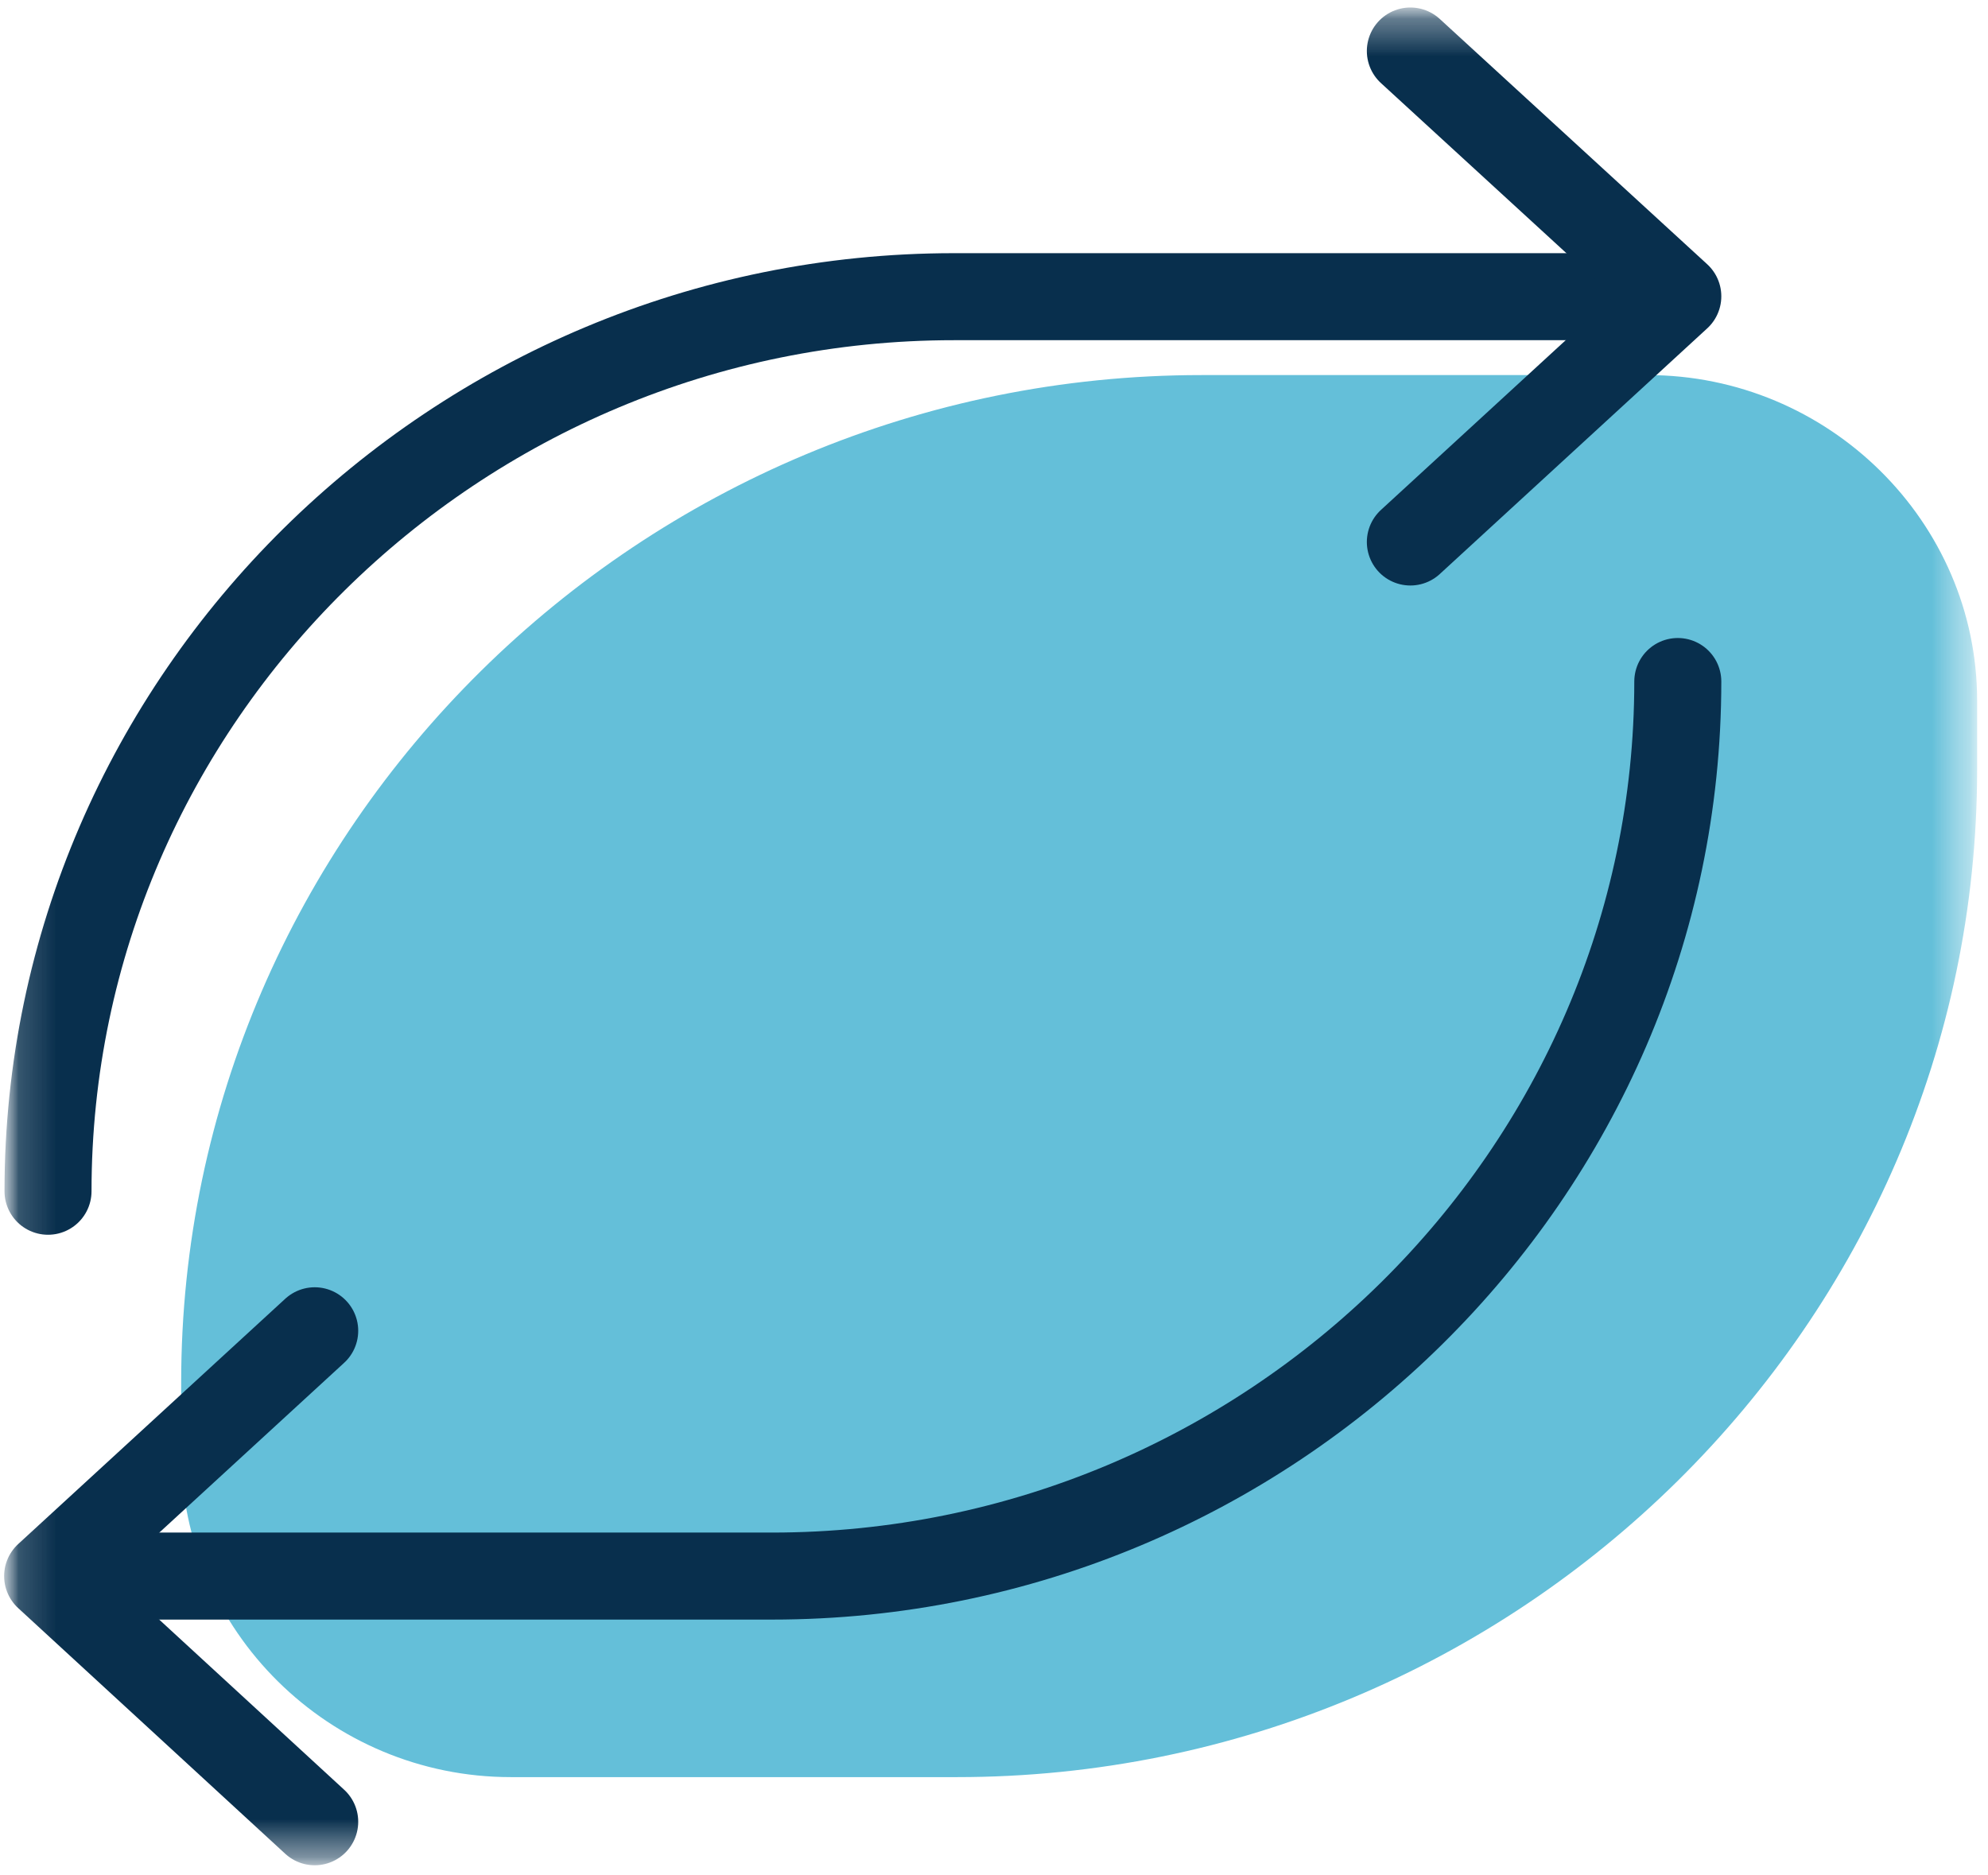 <svg width="53" height="50" viewBox="0 0 53 50" fill="none" xmlns="http://www.w3.org/2000/svg">
<g id="Clip path group">
<mask id="mask0_6_789" style="mask-type:luminance" maskUnits="userSpaceOnUse" x="0" y="0" width="53" height="50">
<g id="clippath-34">
<path id="Vector" d="M52.71 0.21H0.1V49.73H52.71V0.21Z" fill="white"/>
</g>
</mask>
<g mask="url(#mask0_6_789)">
<g id="Group">
<g id="Clip path group_2">
<mask id="mask1_6_789" style="mask-type:luminance" maskUnits="userSpaceOnUse" x="0" y="0" width="53" height="50">
<g id="clippath-35">
<path id="Vector_2" d="M52.71 0.21H0.1V49.72H52.71V0.21Z" fill="white"/>
</g>
</mask>
<g mask="url(#mask1_6_789)">
<g id="Group_2">
<path id="Vector_3" d="M25.51 47.38H13.62C8.78 47.38 4.83 43.47 4.83 38.7V36.86C4.83 22.09 17.07 10 32.03 10H43.92C48.75 10 52.71 13.91 52.71 18.68V20.52C52.71 35.29 40.47 47.38 25.51 47.38Z" fill="#64BFD9"/>
<path id="Vector_4" d="M43.87 7.91H25.43C12.15 7.91 1.28 18.64 1.28 31.76" stroke="#082F4D" stroke-width="2.32" stroke-linecap="round" stroke-linejoin="round"/>
<path id="Vector_5" d="M37.6 1.36L44.73 7.9L37.6 14.45" stroke="#082F4D" stroke-width="2.32" stroke-linecap="round" stroke-linejoin="round"/>
<path id="Vector_6" d="M2.13 42.02H20.58C33.86 42.02 44.73 31.29 44.73 18.17" stroke="#082F4D" stroke-width="2.32" stroke-linecap="round" stroke-linejoin="round"/>
<path id="Vector_7" d="M8.39 48.57L1.27 42.02L8.39 35.48" stroke="#082F4D" stroke-width="2.32" stroke-linecap="round" stroke-linejoin="round"/>
</g>
</g>
</g>
</g>
</g>
</g>
</svg>
